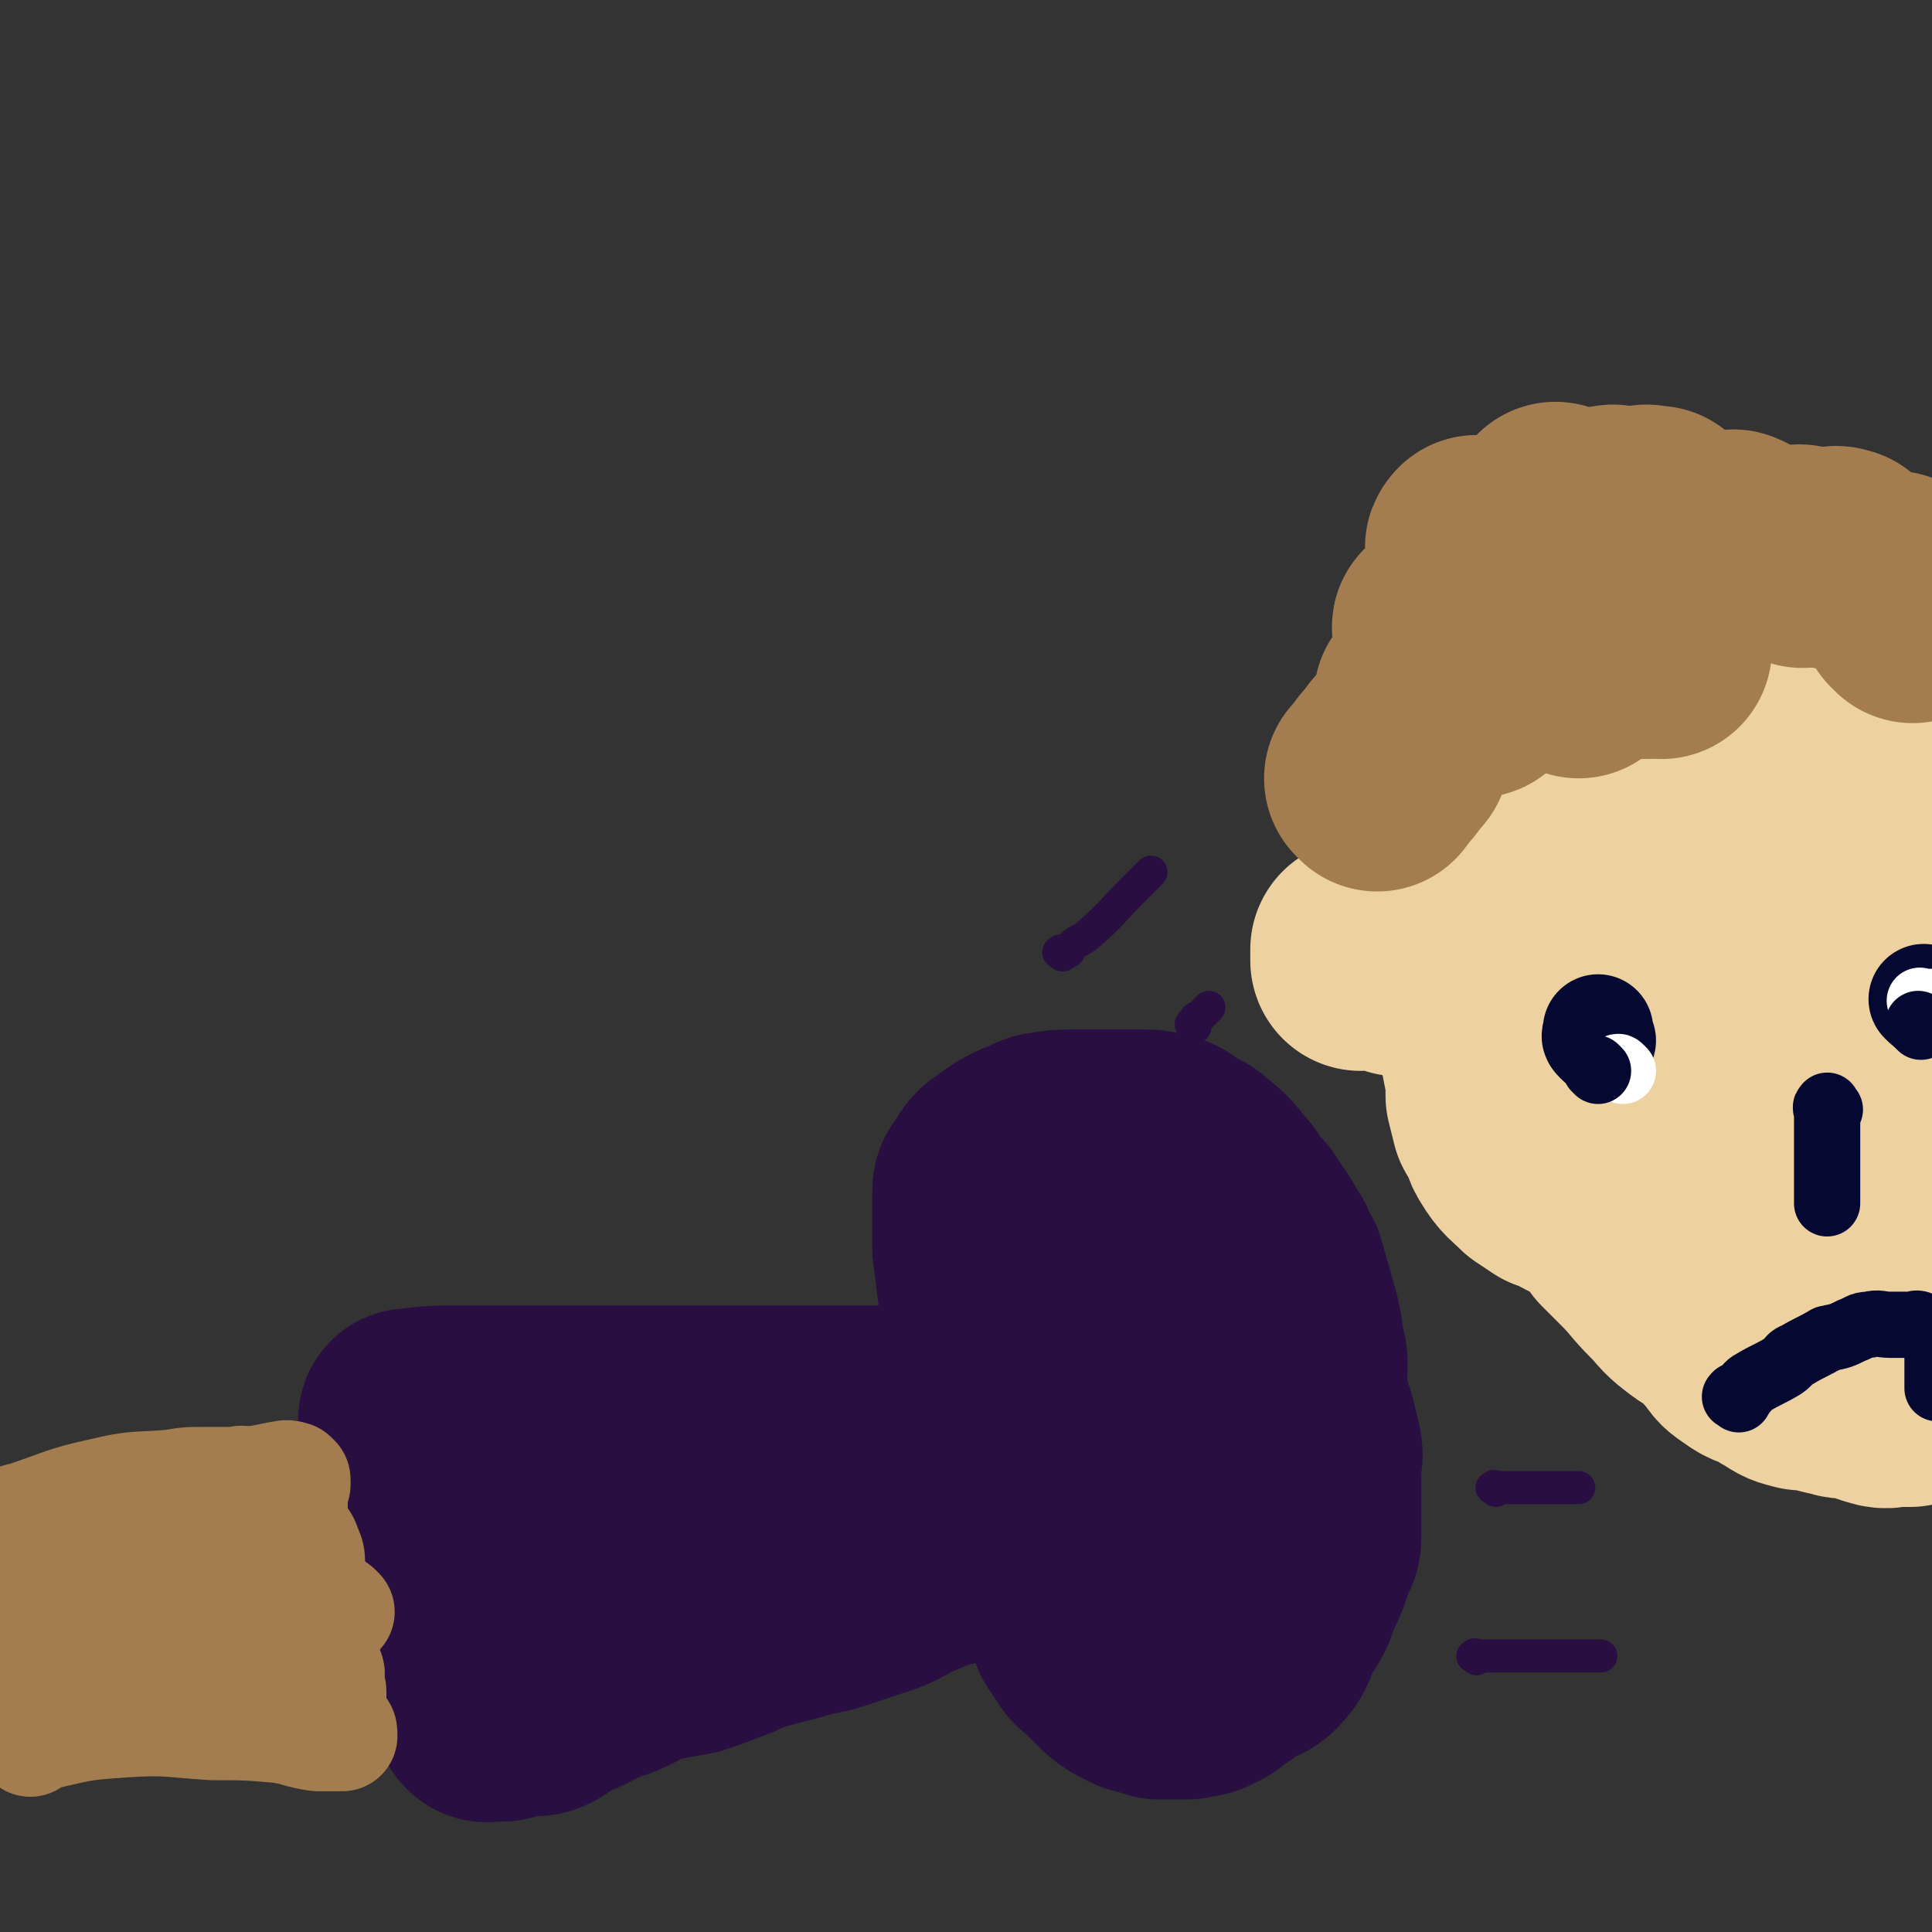<svg viewBox='0 0 700 700' version='1.1' xmlns='http://www.w3.org/2000/svg' xmlns:xlink='http://www.w3.org/1999/xlink'><rect x="0" y="0" width="700" height="700" fill="#333333" stroke="none"/><g fill='none' stroke='#EED1A0' stroke-width='80' stroke-linecap='round' stroke-linejoin='round'><path d='M534,287c-1,-1 -1,-2 -1,-1 -1,0 0,1 0,2 0,1 0,1 0,2 0,0 0,0 0,1 1,5 1,5 2,10 1,4 1,4 1,9 0,6 0,6 0,11 0,5 0,5 0,10 0,3 0,3 0,6 0,5 0,5 0,9 0,6 -1,6 0,11 1,5 2,5 3,10 1,7 0,7 1,14 1,5 1,5 2,10 0,3 0,3 0,6 1,4 1,4 2,8 1,2 2,2 3,3 1,4 0,4 2,7 3,5 4,5 8,9 3,2 3,2 6,4 6,2 6,3 11,5 4,2 4,2 8,3 9,3 9,3 18,5 8,2 8,2 16,3 4,1 4,0 9,1 6,2 6,2 12,5 3,1 3,1 6,3 3,2 3,2 6,5 3,2 2,3 5,6 6,5 6,5 13,10 3,3 4,2 7,6 3,3 2,4 4,7 2,2 2,3 4,4 0,0 1,0 1,0 0,-1 0,-1 0,-2 0,-4 0,-4 1,-9 0,-6 0,-6 0,-13 0,-11 0,-11 0,-22 0,-7 0,-7 0,-13 -1,-10 -1,-10 -2,-19 0,-7 1,-7 0,-14 0,-4 -2,-4 -2,-8 -1,-6 0,-6 0,-13 0,-5 1,-5 0,-11 -1,-7 -2,-7 -3,-14 -2,-7 -2,-7 -2,-14 0,-4 0,-4 0,-8 0,-7 -1,-7 -1,-14 0,-4 0,-4 0,-9 0,-5 1,-5 0,-10 -1,-4 -2,-3 -5,-7 -1,-1 -1,-1 -2,-3 0,-1 1,-1 0,-1 -1,-1 -2,-2 -3,-1 -3,4 -2,6 -4,11 -9,25 -10,24 -17,49 -5,16 -4,17 -8,33 -2,10 -1,10 -3,19 0,3 0,3 -1,5 0,3 0,3 -1,5 -1,1 -2,2 -3,1 -5,-5 -6,-6 -8,-14 -8,-25 -9,-25 -13,-51 -2,-13 0,-13 -1,-26 -1,-12 0,-12 -2,-25 -1,-6 -1,-6 -3,-12 -1,-2 0,-2 -1,-3 -1,0 -2,-1 -3,1 -5,17 -4,18 -8,37 -2,13 -2,13 -6,26 -3,13 -4,13 -7,27 -1,4 0,4 0,8 0,0 0,1 0,1 0,-1 0,-2 -1,-5 -2,-9 -2,-9 -4,-19 -3,-16 -4,-16 -7,-32 -1,-8 -1,-8 -2,-16 -1,-7 -1,-8 -3,-14 -1,-3 -2,-3 -4,-6 -1,-1 -1,-1 -3,-3 -2,-2 -2,-2 -4,-4 -2,-1 -2,-1 -3,-2 -1,-2 -2,-2 -2,-3 0,-2 -1,-3 0,-4 1,-4 1,-5 4,-8 8,-5 9,-5 18,-8 6,-2 6,-2 13,-2 10,0 10,0 21,0 9,0 9,0 19,0 6,0 6,0 13,0 4,0 4,0 7,0 5,0 5,0 9,0 6,1 6,1 13,2 4,1 4,2 9,3 5,2 5,1 9,4 4,1 4,2 6,4 2,2 1,2 2,3 2,2 2,2 3,4 0,0 0,0 0,0 0,0 0,0 0,-1 0,0 0,0 0,-1 0,-6 0,-6 0,-11 0,-7 1,-7 -1,-13 -1,-3 -1,-4 -4,-6 -6,-5 -6,-4 -13,-8 -4,-3 -4,-3 -9,-6 -7,-3 -7,-3 -13,-5 -4,-1 -4,-1 -8,-2 -5,-1 -5,-1 -9,-1 -9,-1 -9,-1 -18,-1 -7,0 -7,0 -13,0 -8,0 -8,0 -16,0 -5,0 -5,0 -10,1 -6,2 -6,2 -12,6 -6,3 -6,3 -12,7 -2,2 -2,2 -4,4 -3,5 -4,5 -6,10 -1,3 -1,3 -2,7 0,1 -1,1 -1,3 -1,3 0,3 -1,6 -1,3 -1,3 -2,7 0,2 0,2 0,4 0,2 0,2 -1,3 -1,2 -2,1 -2,2 -1,1 0,1 0,1 0,-1 0,-1 0,-3 0,-3 -1,-3 0,-6 1,-7 1,-8 4,-14 2,-4 3,-4 7,-7 5,-5 6,-4 11,-9 '/><path d='M507,350c-1,-1 -2,-1 -1,-1 0,-1 1,0 1,0 0,0 0,0 0,0 0,-1 0,-1 0,-1 0,-1 0,-1 0,-1 0,-2 0,-2 0,-3 0,-1 0,0 -1,0 -2,0 -2,0 -4,0 -1,0 -1,0 -1,0 -2,0 -2,0 -3,0 -1,0 -1,0 -2,0 -1,0 -1,0 -2,0 -1,0 -1,0 -1,0 0,1 0,1 0,2 0,0 0,0 0,0 0,1 0,1 0,1 0,1 0,1 0,1 '/></g>
<g fill='none' stroke='#A37D4F' stroke-width='80' stroke-linecap='round' stroke-linejoin='round'><path d='M524,229c-1,-1 -1,-1 -1,-1 -1,-1 0,-1 0,-1 '/><path d='M536,199c-1,-1 -1,-2 -1,-1 -1,0 0,1 0,3 0,2 0,2 0,3 '/><path d='M565,187c-1,-1 -1,-1 -1,-1 -1,-1 0,0 0,0 '/><path d='M586,188c-1,-1 -1,-1 -1,-1 -1,-1 -1,0 -1,0 -1,0 -1,0 -2,0 0,0 0,0 0,0 '/><path d='M598,188c-1,-1 -1,-1 -1,-1 -1,-1 0,0 0,0 1,0 2,0 3,0 '/><path d='M629,197c-1,-1 -2,-1 -1,-1 0,-1 0,0 1,0 '/><path d='M653,202c-1,-1 -1,-1 -1,-1 '/><path d='M666,203c-1,-1 -2,-1 -1,-1 0,-1 1,0 2,0 '/><path d='M687,212c-1,-1 -2,-1 -1,-1 0,-1 0,0 1,0 '/><path d='M693,222c-1,-1 -1,-1 -1,-1 -1,-1 0,0 0,0 0,0 0,0 0,0 '/><path d='M572,242c-1,-1 -1,-1 -1,-1 '/><path d='M596,235c-1,-1 -2,-1 -1,-1 0,-1 1,0 3,0 0,0 0,0 1,0 '/><path d='M602,235c-1,-1 -1,-1 -1,-1 -1,-1 0,0 0,0 '/><path d='M535,249c-1,-1 -1,-1 -1,-1 -1,-1 -1,0 -2,0 -1,0 -1,0 -2,0 0,0 0,0 0,0 '/><path d='M517,254c-1,-1 -1,-1 -1,-1 '/><path d='M507,273c-1,-1 -1,-1 -1,-1 '/><path d='M503,278c-1,-1 -1,-1 -1,-1 '/><path d='M499,283c-1,-1 -1,-1 -1,-1 '/></g>
<g fill='none' stroke='#EED1A0' stroke-width='80' stroke-linecap='round' stroke-linejoin='round'><path d='M589,444c-1,-1 -1,-1 -1,-1 -1,-1 -1,0 -1,0 -1,1 0,1 0,2 0,0 0,0 1,1 3,3 3,3 6,6 6,6 5,6 11,12 4,4 4,5 8,8 5,4 5,3 10,7 3,3 2,3 5,6 2,3 2,3 5,5 4,3 4,2 9,4 2,2 2,2 4,3 3,2 3,2 7,3 1,0 1,0 3,0 4,1 4,1 8,2 3,0 2,1 5,1 2,0 2,-1 5,0 3,1 3,2 7,3 3,1 3,0 7,0 2,0 2,0 4,0 0,0 0,0 0,0 '/></g>
<g fill='none' stroke='#050831' stroke-width='40' stroke-linecap='round' stroke-linejoin='round'><path d='M580,377c-1,-1 -1,-1 -1,-1 -1,-1 0,-1 0,-1 0,-1 0,-1 0,-2 0,0 0,0 0,0 '/><path d='M698,363c-1,-1 -1,-1 -1,-1 '/></g>
<g fill='none' stroke='#FFFFFF' stroke-width='24' stroke-linecap='round' stroke-linejoin='round'><path d='M588,388c-1,-1 -1,-1 -1,-1 -1,-1 -1,0 -1,0 '/><path d='M697,364c-1,-1 -1,-1 -1,-1 -1,-1 0,0 0,0 1,0 1,0 2,0 0,0 0,0 0,0 1,0 1,0 2,0 0,0 0,0 0,0 '/></g>
<g fill='none' stroke='#050831' stroke-width='24' stroke-linecap='round' stroke-linejoin='round'><path d='M663,402c-1,-1 -1,-2 -1,-1 -1,0 0,1 0,2 0,1 0,1 0,2 0,1 0,1 0,3 0,1 0,1 0,3 0,2 0,2 0,5 0,2 0,2 0,4 0,3 0,3 0,6 0,2 0,2 0,5 0,2 0,2 0,4 0,0 0,0 0,1 '/><path d='M627,480c-1,-1 -1,-2 -1,-1 -1,0 0,1 0,1 0,1 1,1 1,1 1,1 1,0 2,1 1,1 0,2 2,3 6,3 6,3 13,6 7,2 7,3 14,4 5,1 5,1 10,1 6,0 6,0 12,0 4,0 4,1 8,0 4,-1 4,-2 7,-4 2,-1 2,-1 3,-3 2,-3 2,-3 3,-7 0,-2 0,-2 0,-3 0,-1 0,-1 0,-2 '/></g>
<g fill='none' stroke='#290F41' stroke-width='80' stroke-linecap='round' stroke-linejoin='round'><path d='M163,566c-1,-1 -2,-1 -1,-1 0,-1 1,0 2,0 1,0 1,0 2,0 3,0 3,0 5,0 12,-1 12,-1 24,-3 8,-1 8,-2 16,-3 6,-2 6,-2 13,-3 5,0 5,1 11,0 6,-1 6,-1 12,-3 5,-1 5,-1 10,-2 4,-1 5,-1 9,-2 4,-1 4,-1 7,-3 7,-2 7,-2 14,-4 4,-1 4,0 8,-1 5,-1 5,-1 9,-2 3,-1 3,-1 5,-1 4,0 4,1 7,0 3,-1 2,-3 5,-5 2,-1 2,0 4,0 1,0 1,0 2,0 2,0 2,-1 3,-1 0,0 0,0 0,0 1,0 1,-1 1,-1 0,0 1,0 1,0 1,0 1,0 2,0 1,0 1,0 2,-1 1,-1 1,-1 3,-3 1,-2 1,-2 2,-4 2,-5 1,-5 3,-9 2,-4 2,-4 4,-8 1,-2 1,-2 3,-5 2,-3 2,-4 4,-7 2,-3 2,-3 5,-6 2,-2 2,-2 4,-4 3,-3 3,-3 5,-6 2,-2 2,-2 4,-4 2,-2 2,-2 4,-3 4,-3 4,-3 9,-5 4,-1 5,0 9,0 2,0 2,0 4,0 2,0 3,0 5,1 4,1 4,2 8,4 2,1 2,1 3,3 4,5 3,5 6,11 2,2 2,3 3,6 2,3 2,3 4,7 2,4 2,4 4,8 2,3 1,3 2,6 2,6 3,5 5,11 2,4 2,4 3,9 1,4 0,4 0,9 0,3 0,3 0,5 0,3 0,3 0,6 -1,4 -1,4 -2,7 -2,5 -1,5 -4,9 -1,4 -2,3 -4,6 -2,2 -2,2 -3,3 -3,3 -3,3 -5,5 -1,1 -1,1 -2,2 -2,1 -2,1 -4,2 -3,1 -3,0 -5,0 -2,0 -2,0 -5,-1 -5,-1 -5,-2 -10,-3 -4,-2 -4,-2 -8,-4 -3,-2 -3,-2 -5,-5 -1,-1 0,-2 0,-4 0,-3 0,-3 -1,-6 -1,-5 -2,-5 -3,-9 -1,-4 -1,-4 -1,-7 0,-6 0,-6 0,-11 0,-5 0,-5 0,-9 0,-2 0,-2 0,-5 0,-1 0,-1 0,-1 0,-1 0,-1 0,-2 0,0 0,-1 0,-1 0,1 0,2 0,3 2,8 2,8 5,16 3,7 3,6 6,13 1,2 1,2 1,4 0,1 0,2 -1,3 -1,1 -2,1 -3,1 -7,2 -7,2 -14,3 -10,1 -10,0 -20,1 -6,1 -6,1 -12,2 -6,2 -6,2 -13,5 -5,2 -5,3 -10,5 -9,3 -9,3 -18,6 -6,2 -6,1 -12,3 -7,2 -8,2 -15,4 -7,2 -7,3 -13,5 -5,2 -5,2 -11,4 -5,1 -6,1 -11,2 -3,1 -3,0 -6,1 -5,2 -4,3 -9,5 -4,2 -4,1 -8,3 -4,2 -4,2 -8,4 -3,1 -3,0 -5,2 -4,2 -3,2 -6,4 -2,1 -2,1 -3,1 -1,0 -1,0 -1,0 -3,0 -3,0 -5,0 -1,0 -1,0 -1,0 -2,0 -2,0 -3,1 -1,0 -1,1 -2,1 -1,0 -1,0 -1,0 -1,0 -1,0 -1,0 -1,0 -1,0 -2,0 -1,0 -2,1 -3,-1 -3,-5 -2,-6 -5,-12 -4,-8 -4,-8 -8,-16 -4,-6 -4,-6 -8,-11 -2,-2 -2,-2 -3,-5 0,-1 0,-1 0,-2 0,-1 0,-1 0,-2 0,-2 0,-2 0,-3 0,-1 0,-1 0,-2 0,-2 0,-2 0,-4 0,-3 0,-3 0,-6 0,-3 0,-3 0,-5 0,-3 0,-3 0,-7 -1,-5 -1,-5 -2,-10 -1,-4 -1,-4 -1,-8 0,-3 0,-3 0,-6 0,-1 0,-1 0,-2 0,0 0,0 0,-1 0,-1 0,-1 0,-2 0,-1 0,-1 1,-1 8,-1 9,-1 17,-1 11,0 11,0 21,0 7,0 7,0 13,0 4,0 4,0 8,0 6,0 6,0 12,0 9,0 9,0 17,0 5,0 5,0 11,0 7,0 7,0 15,0 6,0 6,0 12,0 5,0 5,0 10,0 3,0 3,0 7,0 5,0 5,0 10,0 4,0 4,0 9,0 3,0 3,0 6,0 4,0 4,0 8,0 4,0 4,0 9,0 4,0 4,0 7,0 3,0 3,0 5,0 0,0 0,0 1,-1 0,0 0,0 1,0 '/><path d='M366,496c-1,-1 -1,-1 -1,-1 -1,-1 0,-1 0,-1 0,-1 0,-1 0,-2 0,-1 0,-1 0,-1 -1,-1 -2,-1 -2,-2 -1,-2 1,-2 0,-5 -2,-8 -3,-8 -5,-16 -1,-8 -1,-8 -2,-16 0,-3 0,-3 0,-6 0,-3 0,-3 0,-6 0,-4 0,-4 0,-7 0,-3 0,-3 2,-5 2,-4 2,-4 5,-6 4,-3 4,-3 8,-5 4,-1 4,-2 7,-3 6,-1 6,-1 11,-1 5,0 5,0 10,0 4,0 4,0 8,0 3,0 3,0 6,0 4,0 4,0 8,1 4,1 3,2 7,4 3,2 3,1 5,3 5,4 5,4 9,9 3,3 2,3 5,7 1,1 1,1 3,3 2,3 2,3 4,6 3,4 2,4 5,8 1,3 1,3 3,6 2,7 2,7 4,14 2,7 2,7 3,15 1,3 1,3 1,7 0,4 -1,4 0,8 1,6 1,6 3,12 1,4 1,4 2,8 1,4 0,4 0,9 0,4 0,4 0,8 0,3 0,3 0,6 0,4 0,4 0,8 0,4 0,4 -2,7 -2,7 -2,7 -5,13 -2,6 -2,6 -6,12 -3,6 -2,7 -6,11 -3,3 -4,1 -6,3 -4,2 -3,3 -7,5 -3,2 -3,3 -6,4 -3,2 -4,1 -7,2 -1,0 -1,0 -3,0 -3,0 -3,0 -7,0 -3,-1 -3,-1 -7,-2 -2,-1 -2,-1 -4,-2 -3,-2 -3,-2 -6,-5 -2,-2 -2,-2 -4,-4 -2,-2 -3,-2 -4,-4 -1,-2 -1,-2 -2,-3 -1,-2 -2,-2 -2,-4 -1,-1 0,-1 0,-2 0,-2 0,-2 -1,-3 0,-1 -1,-1 -1,-2 0,-1 0,-1 0,-1 '/></g>
<g fill='none' stroke='#290F41' stroke-width='12' stroke-linecap='round' stroke-linejoin='round'><path d='M535,601c-1,-1 -2,-1 -1,-1 0,-1 1,0 2,0 3,0 3,0 5,0 10,0 10,0 21,0 9,0 9,0 18,0 '/><path d='M542,540c-1,-1 -2,-1 -1,-1 0,-1 1,0 2,0 2,0 2,0 5,0 4,0 4,0 8,0 8,0 8,0 16,0 '/><path d='M385,346c-1,-1 -2,-1 -1,-1 0,-1 1,0 2,0 2,0 1,-1 2,-2 3,-3 4,-2 7,-5 8,-7 8,-8 15,-15 4,-4 4,-4 7,-7 '/><path d='M433,372c-1,-1 -2,-1 -1,-1 1,-2 1,-2 3,-3 2,-2 2,-2 3,-3 '/></g>
<g fill='none' stroke='#A37D4F' stroke-width='40' stroke-linecap='round' stroke-linejoin='round'><path d='M107,538c-1,-1 -1,-1 -1,-1 -1,-1 0,0 0,0 0,1 0,1 0,1 0,1 0,1 0,2 0,1 0,1 0,3 0,2 0,2 0,4 0,3 0,4 1,7 1,3 3,3 4,7 2,4 1,4 1,9 1,6 1,6 1,12 1,4 0,4 1,8 0,2 1,2 1,5 0,3 0,3 1,6 1,2 2,2 3,4 1,2 0,2 0,5 0,1 1,1 1,3 0,2 0,2 0,3 0,2 -1,3 0,5 1,2 1,2 3,5 0,0 0,0 0,0 1,1 1,1 1,3 0,0 0,0 0,0 0,0 0,0 0,0 -1,0 -1,0 -2,0 -1,0 -1,0 -2,0 -3,0 -3,0 -5,0 -7,-1 -7,-2 -14,-3 -12,-1 -12,-1 -24,-1 -16,-1 -16,-2 -32,-1 -14,1 -14,1 -27,4 -4,0 -4,1 -7,3 '/><path d='M91,539c-1,-1 -1,-1 -1,-1 -1,-1 -1,-1 -1,-1 -2,-1 -2,0 -4,0 -5,0 -5,0 -11,0 -6,0 -6,0 -12,1 -12,1 -13,0 -25,3 -14,3 -14,4 -29,9 -1,0 -1,0 -3,1 '/><path d='M107,536c-1,-1 -1,-1 -1,-1 -3,-1 -3,0 -5,0 -5,1 -5,1 -10,2 -17,4 -17,4 -34,8 -19,4 -19,4 -38,8 -7,2 -7,2 -15,3 '/><path d='M104,557c-1,-1 -1,-1 -1,-1 -6,-1 -6,0 -12,0 -6,0 -6,0 -12,1 -23,3 -23,3 -45,8 -12,3 -12,5 -24,9 '/><path d='M113,571c-1,-1 -1,-1 -1,-1 -1,-1 -1,0 -2,0 -7,1 -7,0 -13,1 -35,7 -35,6 -69,15 -11,3 -11,4 -21,8 -1,0 -1,1 -2,1 '/><path d='M123,584c-1,-1 -1,-1 -1,-1 -1,-1 -1,0 -2,0 -9,2 -9,2 -18,4 -38,10 -38,10 -77,19 -6,2 -8,1 -13,3 0,0 1,1 3,1 28,-2 28,-4 57,-6 8,-1 15,0 16,0 1,0 -6,0 -12,0 -23,4 -23,4 -45,9 -8,2 -9,2 -17,5 0,0 1,0 1,0 1,0 1,0 2,0 '/></g>
<g fill='none' stroke='#EED1A0' stroke-width='40' stroke-linecap='round' stroke-linejoin='round'><path d='M616,470c-1,-1 -1,-1 -1,-1 '/><path d='M613,477c-1,-1 -1,-1 -1,-1 -1,-1 0,-1 0,-1 0,-1 0,0 0,0 0,0 1,0 1,0 1,0 1,0 2,1 2,1 2,1 4,3 4,2 4,2 8,4 7,4 6,5 13,8 4,3 4,3 9,5 3,1 3,1 6,2 4,1 4,1 9,1 5,1 5,1 11,1 3,0 3,0 6,0 5,0 5,0 10,0 3,0 3,0 6,0 1,0 1,-1 3,-1 '/><path d='M698,484c-1,-1 -2,-2 -1,-1 0,1 0,2 1,5 0,0 0,0 0,1 0,0 0,0 0,0 0,1 0,1 0,2 0,1 0,2 0,1 0,0 0,-1 0,-3 0,-1 0,-1 0,-3 0,0 0,0 -1,0 -2,0 -2,1 -5,1 '/></g>
<g fill='none' stroke='#050831' stroke-width='24' stroke-linecap='round' stroke-linejoin='round'><path d='M630,507c-1,-1 -2,-1 -1,-1 0,-1 0,0 1,0 1,0 1,-1 2,-2 1,-1 1,-2 3,-3 5,-3 6,-3 11,-6 3,-2 2,-3 5,-4 5,-3 6,-3 11,-6 5,-1 5,-1 9,-3 3,-1 3,-2 6,-2 4,-1 4,0 8,0 4,0 4,0 7,0 2,0 2,-1 4,0 1,1 1,1 2,2 1,2 2,2 3,4 1,3 1,3 1,6 0,1 0,1 0,3 0,0 0,0 0,1 0,1 0,1 0,2 0,0 0,0 0,1 0,0 0,0 0,1 0,1 0,1 0,2 0,1 0,1 0,1 '/><path d='M579,388c-1,-1 -1,-1 -1,-1 '/><path d='M696,372c-1,-1 -1,-1 -1,-1 '/></g>
</svg>